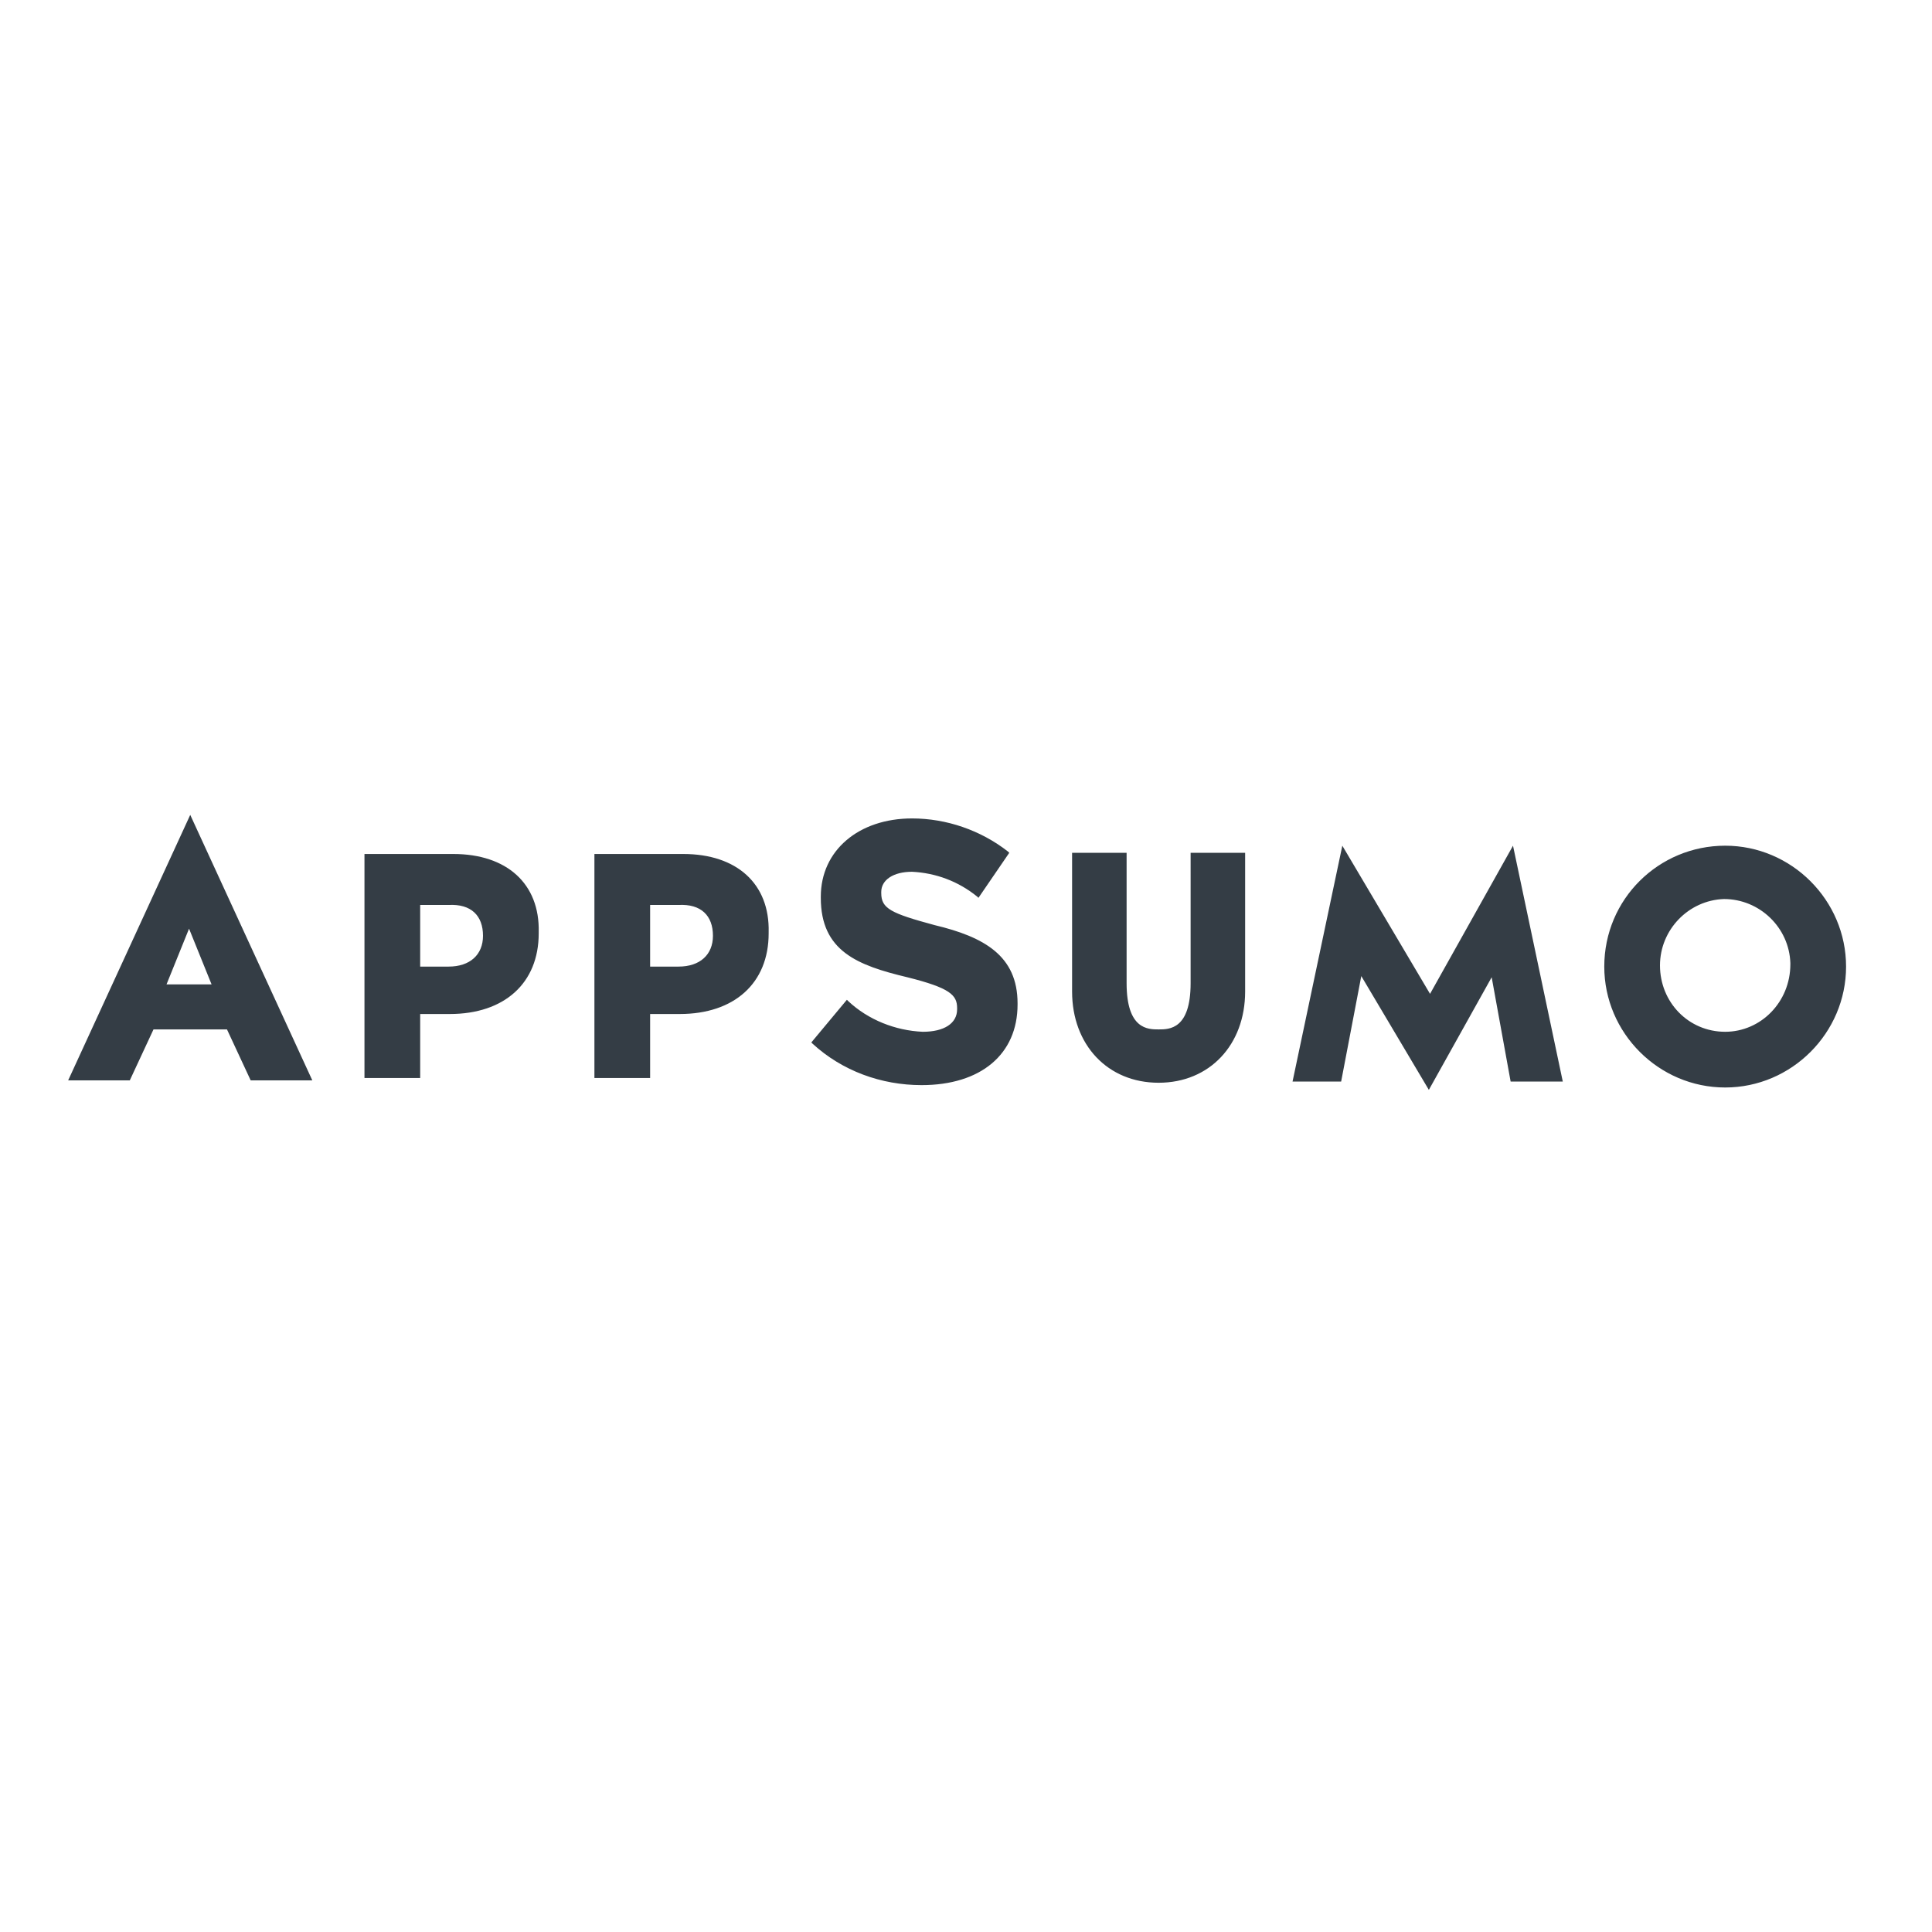<svg xml:space="preserve" style="enable-background:new 0 0 652 652;" viewBox="0 0 652 652" y="0px" x="0px" xmlns:xlink="http://www.w3.org/1999/xlink" xmlns="http://www.w3.org/2000/svg" id="layer" version="1.1">
<style type="text/css">
	.st0{fill:#343D45;}
</style>
<path d="M401.8,331.8c0,15.6-7.2,15.6-10.8,15.6s-10.8,0-10.8-15.6v-44h-18.4v46.8c0,18,12,30.8,29.2,30.8
	s29.2-12.8,29.2-30.8v-46.8h-18.4V331.8z M582.2,285.4c-22.4,0-40.8,18-40.8,40.8c0,22.4,18.4,40.8,40.8,40.8
	c22.4,0,40.8-18.4,40.8-40.8S604.6,285.4,582.2,285.4z M582.2,348.2c-12.4,0-22-10-22-22.4c0-12,9.6-22,21.6-22.4
	c12,0,22,9.6,22.4,21.6v0.4C604.2,338.2,594.2,348.2,582.2,348.2z M64.2,275L23,364.6h20.8l8-17.2h24.8l8,17.2h20.8L64.2,275z
	 M56.2,332.2l7.6-18.8l7.6,18.8H56.2z M153,288.2h-30v75.6h18.8v-21.6h10c18.4,0,30-10.4,30-27.2v-0.4
	C182.2,298.2,171,288.2,153,288.2z M163,315.8c0,6.4-4.4,10.4-11.6,10.4h-9.6v-20.8h9.6C159,305,163,309,163,315.8L163,315.8z
	 M230.6,288.2h-30v75.6h18.8v-21.6h10c18.4,0,30-10.4,30-27.2v-0.4C259.8,298.2,248.6,288.2,230.6,288.2z M240.6,315.8
	c0,6.4-4.4,10.4-11.6,10.4h-9.6v-20.8h9.6C236.6,305,240.6,309,240.6,315.8L240.6,315.8z M315.4,312.2c-14.8-4-18-5.6-18-10.8V301
	c0-4,4-6.8,10.4-6.8c8,0.4,15.6,3.2,22,8.4l0.4,0.4l10.4-15.2l-0.4-0.4c-9.2-7.2-20.8-11.2-32.4-11.2c-18,0-30.8,10.8-30.8,26.4v0.4
	c0,18,12.4,22.8,29.2,26.8c14.4,3.6,16.8,6,16.8,10.4v0.4c0,4.8-4.4,7.6-11.6,7.6c-9.2-0.4-18.4-4-25.2-10.4l-0.4-0.4l-12,14.4
	l0.4,0.4c10,9.2,23.2,14,36.8,14c20,0,32.4-10.4,32.4-27.2v-0.4C343.4,322.6,332.2,316.2,315.4,312.2z M482.2,367.8l-22.8-38.4
	l-6.8,35.6h-16.4l16.8-79.6l29.6,50l28-50l16.8,79.6h-17.6l-6.4-35.2L482.2,367.8z" class="st0"></path>
</svg>
